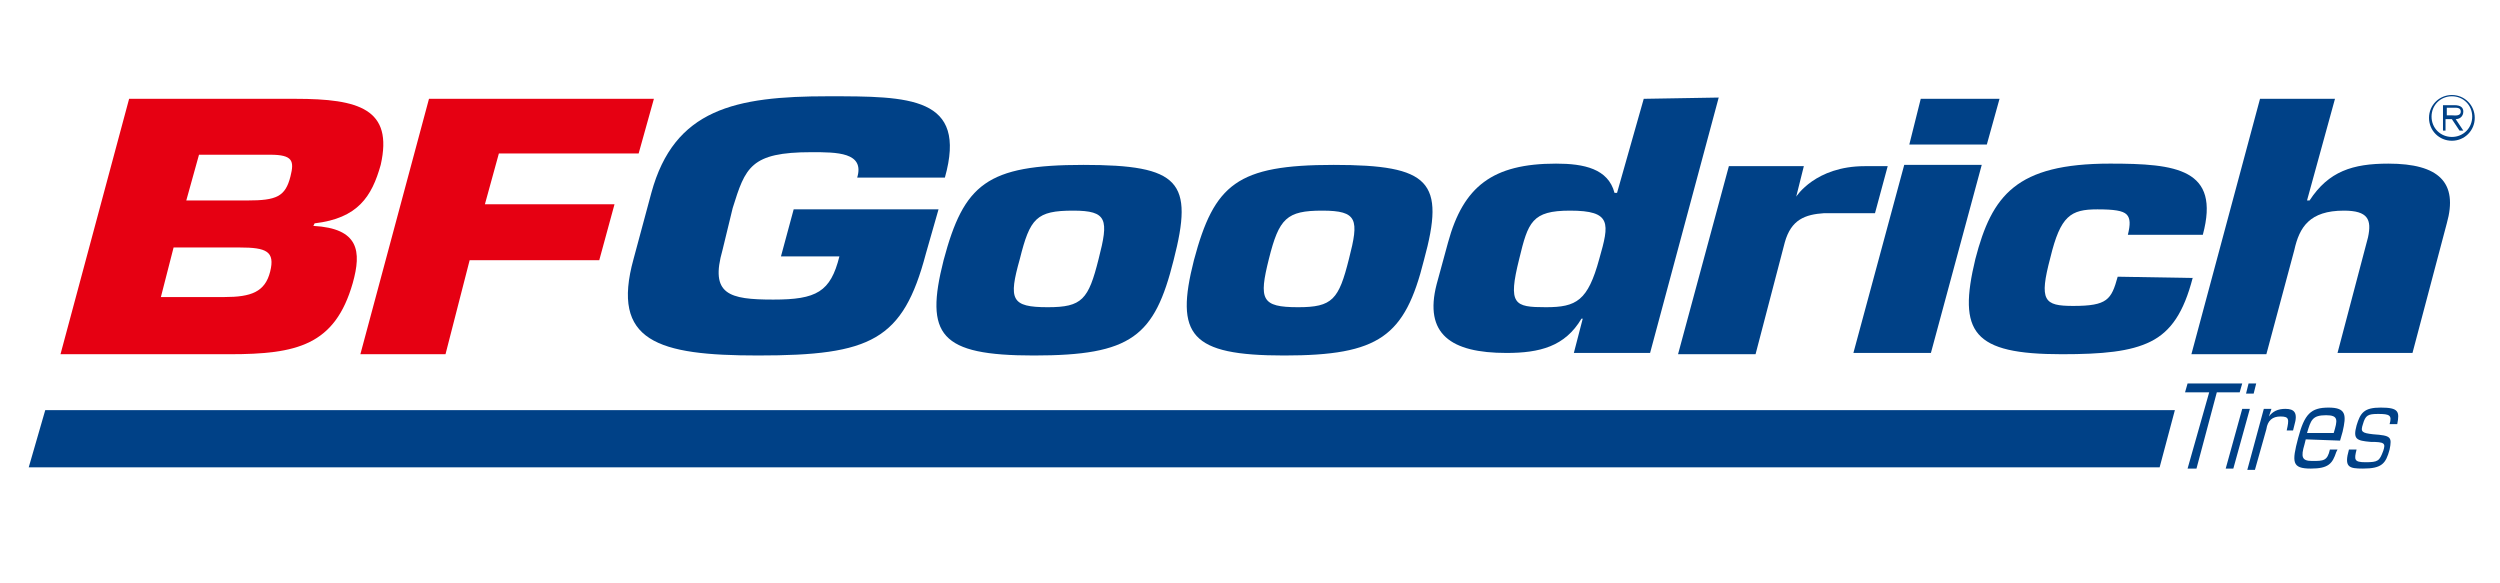 <svg xml:space="preserve" style="max-height: 500px" viewBox="2.139 15.513 196.748 33.328" y="0px" x="0px" xmlns:xlink="http://www.w3.org/1999/xlink" xmlns="http://www.w3.org/2000/svg" id="Layer_1" version="1.1" width="300" height="70">
<style type="text/css">
	.st0{fill:#004187;}
	.st1{fill:#E60012;}
</style>
<g>
	<path d="M194.7,18.3v-0.6h0.6c0.2,0,0.5,0,0.5,0.3c0,0.4-0.5,0.3-0.7,0.3H194.7 M195.4,18.6c0.3,0,0.6-0.2,0.6-0.6
		c0-0.3-0.2-0.5-0.7-0.5h-0.9v2h0.2v-0.9h0.5l0.6,0.9h0.3L195.4,18.6z M195.1,20.3c1,0,1.8-0.8,1.8-1.8c0-1-0.8-1.8-1.8-1.8
		c-1,0-1.8,0.8-1.8,1.8C193.3,19.5,194.1,20.3,195.1,20.3 M195.1,20c-0.9,0-1.6-0.7-1.6-1.6c0-0.9,0.7-1.6,1.6-1.6
		c0.9,0,1.6,0.7,1.6,1.6C196.7,19.3,196,20,195.1,20" class="st0"></path>
</g>
<g>
	<path d="M128,29.6c-0.9,3.3-1.8,3.8-4.2,3.8c-2.5,0-3-0.2-2.1-3.8c0.7-2.9,1-3.8,4-3.8C129,25.8,128.8,26.8,128,29.6
		 M131.5,17l-2.1,7.4h-0.2c-0.5-1.9-2.4-2.3-4.6-2.3c-5,0-7.3,1.8-8.5,6.2l-0.9,3.3c-1,3.9,1.1,5.4,5.5,5.4c2.6,0,4.6-0.5,5.9-2.7
		h0.1l-0.7,2.7h6l5.4-20.1L131.5,17L131.5,17z" class="st0"></path>
</g>
<g>
	<polygon points="154.1,37 148,37 152,22.2 158.1,22.2" class="st0"></polygon>
</g>
<g>
	<polygon points="158.5,20.6 152.4,20.6 153.3,17 159.5,17" class="st0"></polygon>
</g>
<g>
	<path d="M174.7,31.1c-0.7,2.7-1.7,4.2-3.3,5c-1.6,0.8-3.8,1-7,1c-7,0-8.2-1.7-6.8-7.5c1.3-5,3.2-7.5,10.6-7.5
		c5.2,0,8.7,0.4,7.3,5.6h-5.9c0.2-0.8,0.2-1.3-0.1-1.6c-0.3-0.3-1-0.4-2.3-0.4c-2.1,0-2.9,0.5-3.7,3.8c-0.9,3.4-0.5,3.8,1.8,3.8
		c2.7,0,3-0.5,3.5-2.3L174.7,31.1" class="st0"></path>
</g>
<g>
	<path d="M69.6,23.2c0.6-2-1.6-2-3.6-2c-4.8,0-5.2,1.2-6.2,4.4L59,28.9c-1,3.5,0.5,3.9,4,3.9c3.4,0,4.5-0.6,5.2-3.4
		h-4.6l1-3.7h11.4l-1,3.5c-1.8,6.8-4.3,8-13.2,8c-7.9,0-11.6-1.1-9.8-7.6l1.4-5.2c1.8-6.6,6.6-7.6,13.9-7.6c6.4,0,11,0,9.2,6.4
		L69.6,23.2" class="st0"></path>
</g>
<g>
	<path d="M183.7,25h0.2c1.5-2.3,3.4-2.9,6.2-2.9c4,0,5.5,1.5,4.6,4.7L192,37h-5.9l2.4-9.1c0.3-1.4,0-2.1-1.9-2.1
		c-2.7,0-3.5,1.3-3.9,3.1l-2.2,8.2h-5.9l5.4-20.1h5.9L183.7,25" class="st0"></path>
</g>
<g>
	<path d="M88.6,29.6c-0.8,3.2-1.3,3.8-4,3.8c-2.9,0-3.1-0.6-2.2-3.8c0.8-3.2,1.3-3.8,4.2-3.8
		C89.3,25.8,89.4,26.5,88.6,29.6 M87.4,22.2c-7.6,0-9.4,1.5-11,7.5c-1.5,5.9-0.3,7.5,7.1,7.5c7.7,0,9.5-1.5,11-7.5
		C96.1,23.5,95,22.2,87.4,22.2" class="st0"></path>
</g>
<g>
	<path d="M108.3,29.6c-0.8,3.2-1.3,3.8-4,3.8c-2.9,0-3.1-0.6-2.3-3.8c0.8-3.2,1.4-3.8,4.2-3.8
		C109,25.8,109.1,26.5,108.3,29.6 M107.1,22.2c-7.6,0-9.4,1.5-11,7.5c-1.5,5.9-0.3,7.5,7.1,7.5c7.5,0,9.5-1.5,11-7.5
		C115.9,23.5,114.7,22.2,107.1,22.2" class="st0"></path>
</g>
<g>
	<path d="M25,23.1c-0.4,1.6-1.1,1.9-3.4,1.9h-4.8l1-3.6h5.6C25.2,21.4,25.3,21.9,25,23.1 M23.4,30.6
		c-0.4,1.6-1.5,2-3.6,2h-5l1-3.9H21C23.1,28.7,23.8,29,23.4,30.6 M25.4,17H12.3L6.9,37.1h13.3c5.3,0,8.3-0.7,9.7-5.6
		c0.7-2.5,0.5-4.3-3.1-4.5l0.1-0.2c3.4-0.4,4.5-2.1,5.2-4.6C33.1,17.8,30.4,17,25.4,17" class="st1"></path>
</g>
<g>
	<polygon points="40.3,25.3 50.5,25.3 49.3,29.7 39.1,29.7 37.2,37.1 30.5,37.1 35.9,17 53.6,17 52.4,21.3 41.4,21.3" class="st1"></polygon>
</g>
<g>
	<path d="M142.6,28.3l-2.3,8.8h-6.1l4-14.8h5.9l-0.6,2.4c0,0,1.5-2.4,5.4-2.4h1.8l-1,3.7h-4
		C144.2,26.1,143.1,26.5,142.6,28.3" class="st0"></path>
</g>
<g>
	<polygon points="172.1,46 173.3,41.5 5.7,41.5 4.4,46" class="st0"></polygon>
</g>
<g>
	<polygon points="176,40.1 174.1,40.1 174.3,39.4 178.6,39.4 178.4,40.1 176.6,40.1 175,46.1 174.3,46.1" class="st0"></polygon>
</g>
<g>
	<path d="M179.1,39.4h0.6l-0.2,0.8h-0.6L179.1,39.4z M178.6,41.4h0.6l-1.3,4.7h-0.6L178.6,41.4z" class="st0"></path>
</g>
<g>
	<path d="M180.3,41.4h0.6l-0.2,0.6h0c0.3-0.4,0.7-0.6,1.3-0.6c0.7,0,1,0.3,0.7,1.3l-0.1,0.4h-0.5
		c0.2-0.9,0.2-1.1-0.5-1.1c-0.6,0-1,0.3-1.1,1l-0.9,3.2h-0.6L180.3,41.4" class="st0"></path>
</g>
<g>
	<path d="M186.3,43.9l0.2-0.7c0.3-1.3,0.3-1.9-1.1-1.9c-1.4,0-1.9,0.5-2.4,2.4c-0.5,1.9-0.5,2.4,1,2.4
		c1.4,0,1.7-0.4,2-1.3l0.1-0.2h-0.6c-0.2,0.9-0.5,0.9-1.4,0.9c-0.8,0-0.9-0.3-0.6-1.3l0.1-0.4L186.3,43.9 M183.7,43.3
		c0.3-1,0.4-1.4,1.5-1.4c1,0,0.9,0.4,0.6,1.4H183.7z" class="st0"></path>
</g>
<g>
	<path d="M187.6,44.6c-0.2,0.8-0.2,1,0.7,1c1,0,1.1-0.1,1.4-0.9c0.2-0.6,0.1-0.7-1-0.7c-1.1-0.1-1.4-0.2-1.1-1.3
		c0.3-1,0.6-1.4,1.9-1.4c1.4,0,1.5,0.3,1.3,1.3h-0.6c0.2-0.7,0-0.8-0.9-0.8c-0.8,0-1,0.1-1.2,0.8c-0.2,0.6-0.1,0.7,0.8,0.8
		c1.4,0.1,1.5,0.2,1.3,1.2c-0.3,1.1-0.6,1.5-2.1,1.5c-1.1,0-1.5-0.1-1.1-1.5L187.6,44.6" class="st0"></path>
</g>
</svg>